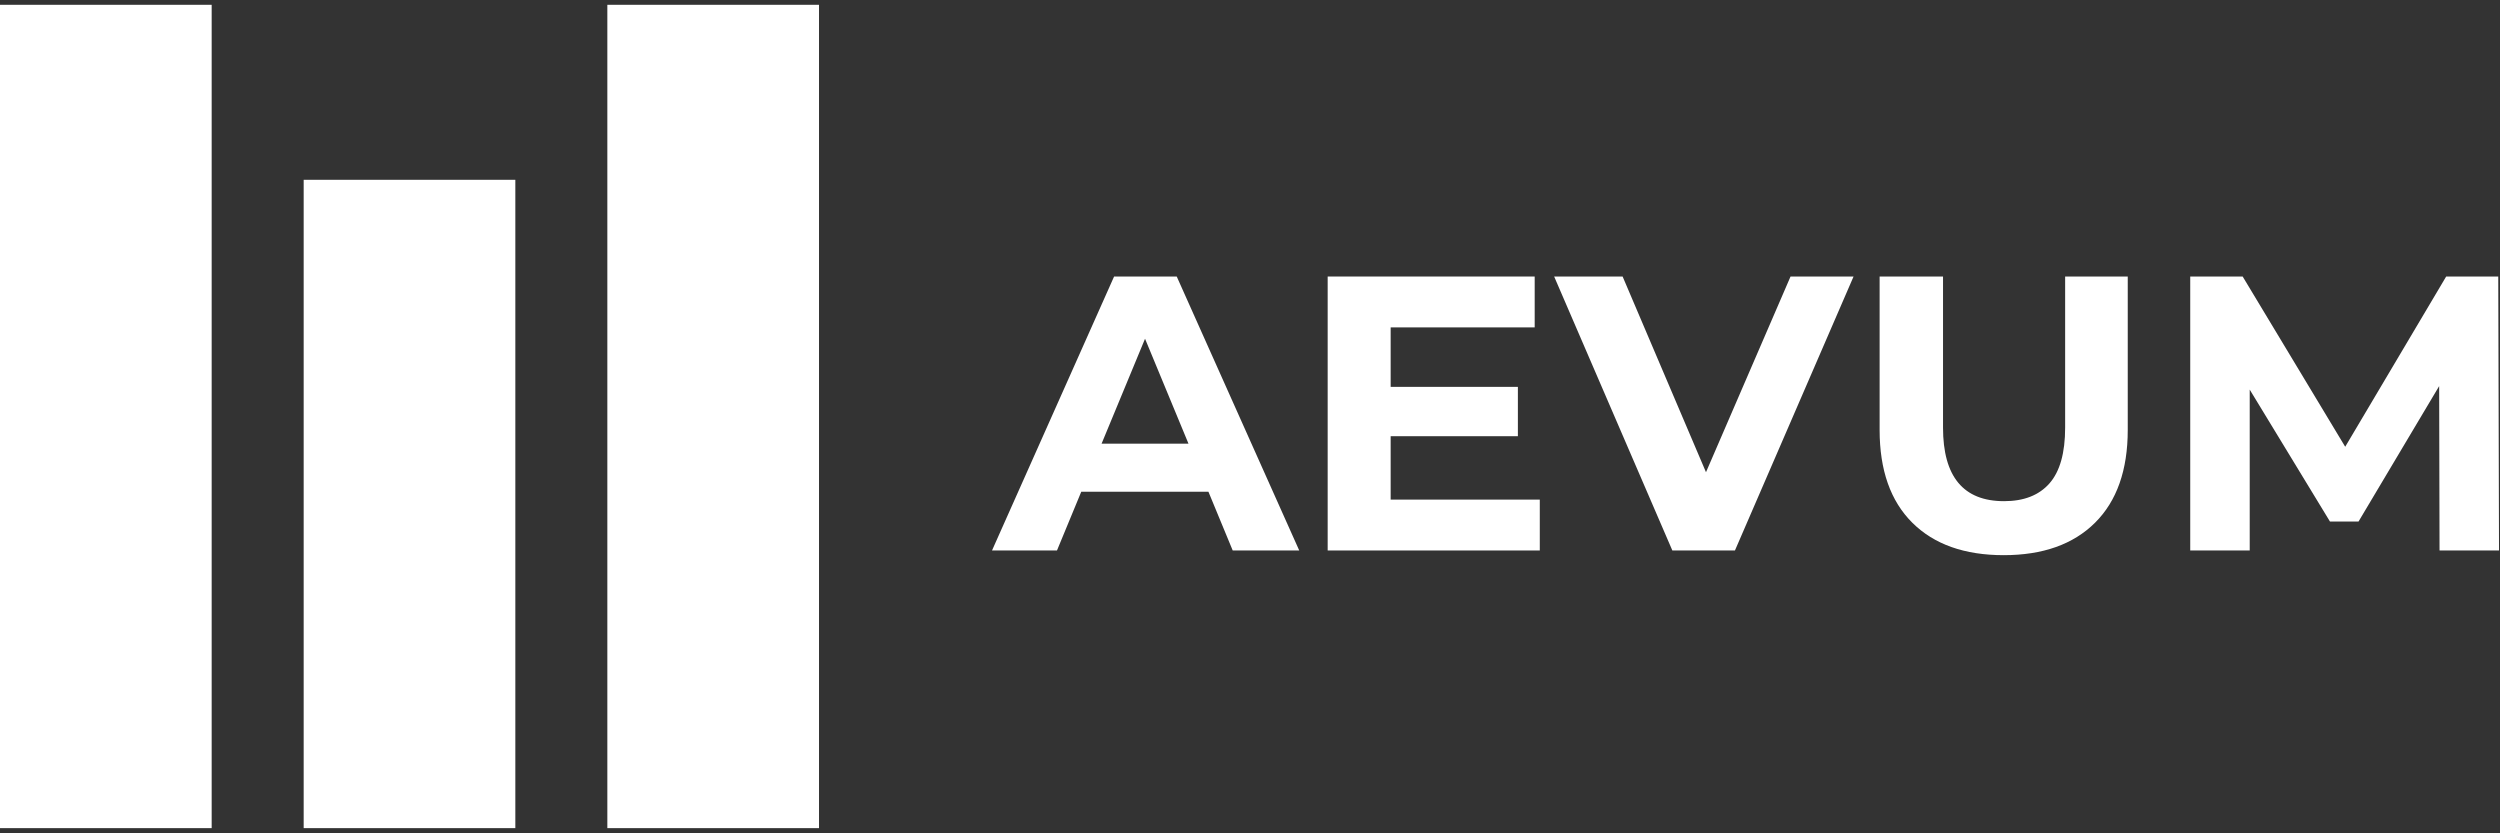 <svg xmlns="http://www.w3.org/2000/svg" xmlns:xlink="http://www.w3.org/1999/xlink" width="1500" zoomAndPan="magnify" viewBox="0 0 1125 375" height="500" preserveAspectRatio="xMidYMid meet" version="1.0"><rect x="0" y="0" width="1125" height="375" fill="#333333" stroke="none"/><defs><g/><clipPath id="a6a90ffb1d"><path d="M 0 2.172 L 95.25 2.172 L 95.25 372.672 L 0 372.672 Z M 0 2.172 " clip-rule="nonzero"/></clipPath><clipPath id="dac275a0b3"><path d="M 136.652 80.922 L 231.902 80.922 L 231.902 372.672 L 136.652 372.672 Z M 136.652 80.922 " clip-rule="nonzero"/></clipPath><clipPath id="45d8176732"><path d="M 273.305 2.172 L 368.555 2.172 L 368.555 372.672 L 273.305 372.672 Z M 273.305 2.172 " clip-rule="nonzero"/></clipPath></defs><g clip-path="url(#a6a90ffb1d)"><path fill="#ffffff" d="M -137.715 2.172 L 232.785 2.172 L 232.785 372.672 L -137.715 372.672 Z M -137.715 2.172 " fill-opacity="1" fill-rule="nonzero"/></g><g clip-path="url(#dac275a0b3)"><path fill="#ffffff" d="M 38.379 80.922 L 330.129 80.922 L 330.129 372.672 L 38.379 372.672 Z M 38.379 80.922 " fill-opacity="1" fill-rule="nonzero"/></g><g clip-path="url(#45d8176732)"><path fill="#ffffff" d="M 135.645 2.172 L 506.145 2.172 L 506.145 372.672 L 135.645 372.672 Z M 135.645 2.172 " fill-opacity="1" fill-rule="nonzero"/></g><g fill="#ffffff" fill-opacity="1"><g transform="translate(447.984, 247.716)"><g><path d="M 95.812 -26.422 L 38.578 -26.422 L 27.656 0 L -1.578 0 L 53.359 -123.281 L 81.547 -123.281 L 136.672 0 L 106.734 0 Z M 86.828 -48.078 L 67.281 -95.281 L 47.734 -48.078 Z M 86.828 -48.078 "/></g></g></g><g fill="#ffffff" fill-opacity="1"><g transform="translate(582.826, 247.716)"><g><path d="M 110.078 -22.891 L 110.078 0 L 14.625 0 L 14.625 -123.281 L 107.781 -123.281 L 107.781 -100.391 L 42.969 -100.391 L 42.969 -73.625 L 100.219 -73.625 L 100.219 -51.422 L 42.969 -51.422 L 42.969 -22.891 Z M 110.078 -22.891 "/></g></g></g><g fill="#ffffff" fill-opacity="1"><g transform="translate(700.945, 247.716)"><g><path d="M 133.156 -123.281 L 79.781 0 L 51.609 0 L -1.578 -123.281 L 29.234 -123.281 L 66.75 -35.219 L 104.797 -123.281 Z M 133.156 -123.281 "/></g></g></g><g fill="#ffffff" fill-opacity="1"><g transform="translate(832.266, 247.716)"><g><path d="M 69.391 2.109 C 51.773 2.109 38.066 -2.758 28.266 -12.5 C 18.461 -22.25 13.562 -36.164 13.562 -54.25 L 13.562 -123.281 L 42.094 -123.281 L 42.094 -55.297 C 42.094 -33.223 51.25 -22.188 69.562 -22.188 C 78.488 -22.188 85.301 -24.859 90 -30.203 C 94.695 -35.547 97.047 -43.91 97.047 -55.297 L 97.047 -123.281 L 125.219 -123.281 L 125.219 -54.25 C 125.219 -36.164 120.316 -22.25 110.516 -12.5 C 100.711 -2.758 87.004 2.109 69.391 2.109 Z M 69.391 2.109 "/></g></g></g><g fill="#ffffff" fill-opacity="1"><g transform="translate(970.981, 247.716)"><g><path d="M 126.812 0 L 126.641 -73.969 L 90.359 -13.031 L 77.5 -13.031 L 41.391 -72.391 L 41.391 0 L 14.625 0 L 14.625 -123.281 L 38.219 -123.281 L 84.359 -46.672 L 129.797 -123.281 L 153.234 -123.281 L 153.578 0 Z M 126.812 0 "/></g></g></g></svg>